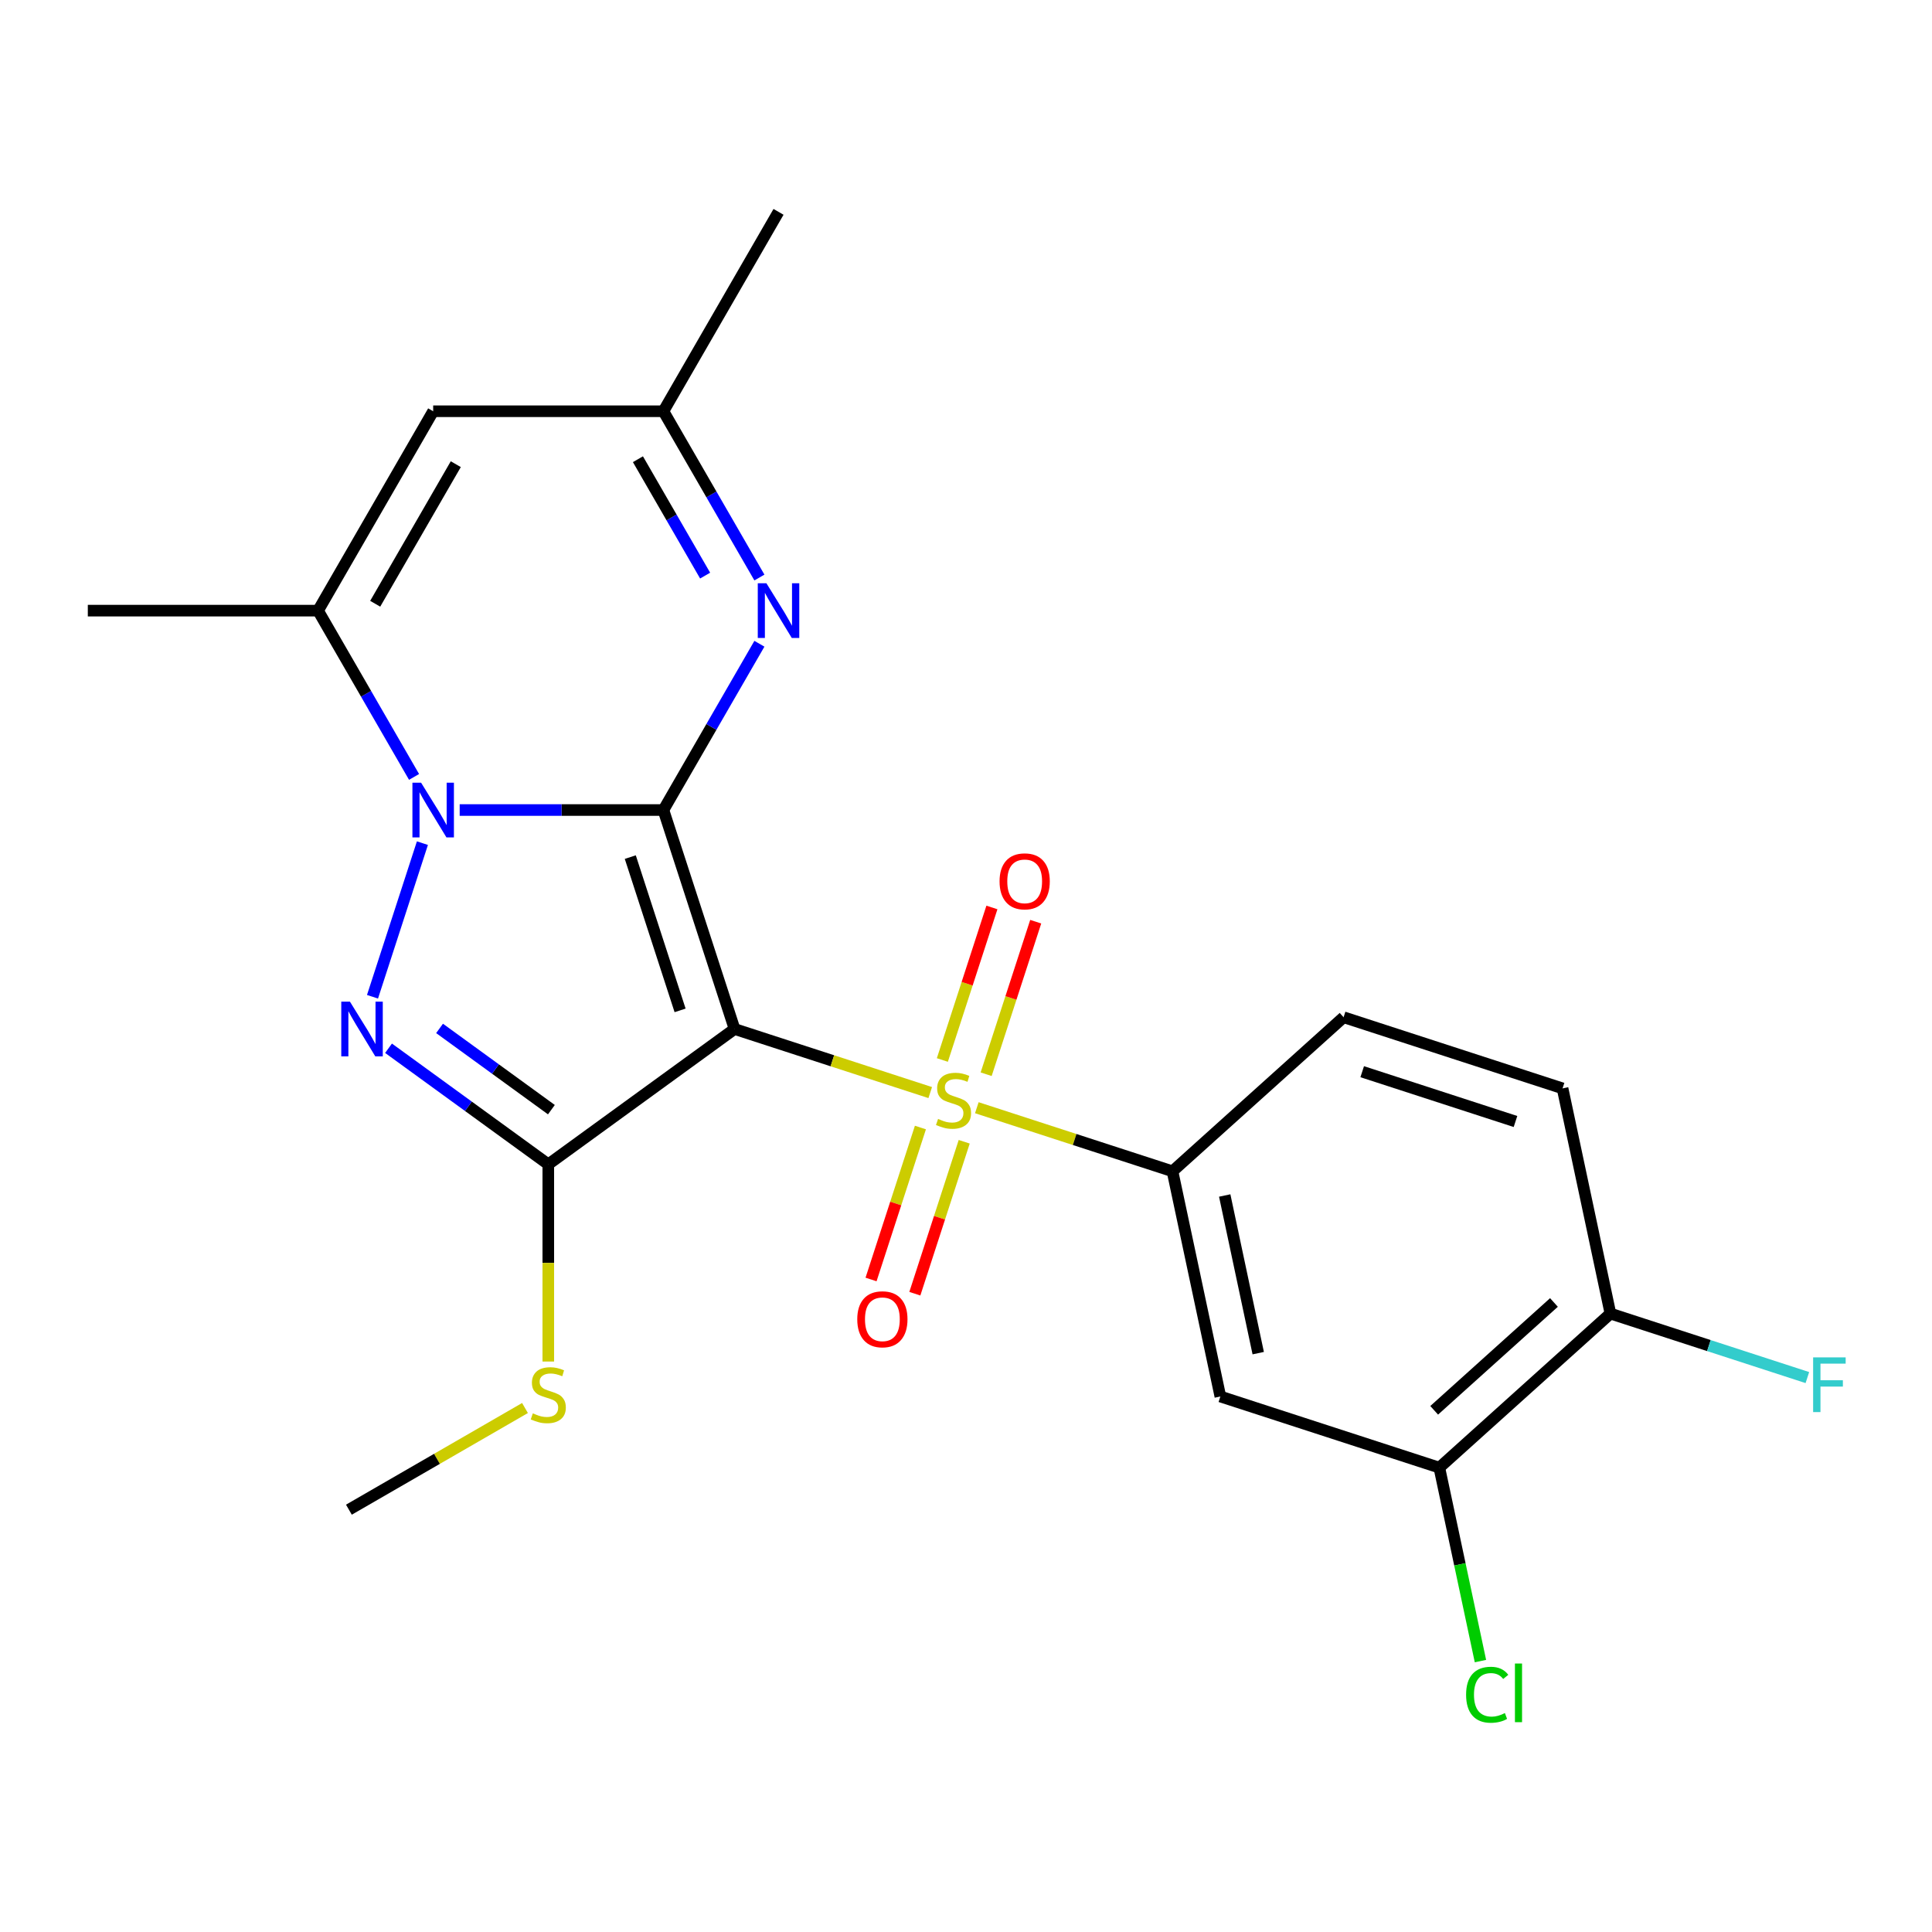 <?xml version='1.0' encoding='iso-8859-1'?>
<svg version='1.1' baseProfile='full'
              xmlns='http://www.w3.org/2000/svg'
                      xmlns:rdkit='http://www.rdkit.org/xml'
                      xmlns:xlink='http://www.w3.org/1999/xlink'
                  xml:space='preserve'
width='1000px' height='1000px' viewBox='0 0 1000 1000'>
<!-- END OF HEADER -->
<rect style='opacity:1.0;fill:#FFFFFF;stroke:none' width='1000' height='1000' x='0' y='0'> </rect>
<path class='bond-0' d='M 343.379,419.27 L 380.205,532.608' style='fill:none;fill-rule:evenodd;stroke:#000000;stroke-width:6px;stroke-linecap:butt;stroke-linejoin:miter;stroke-opacity:1' />
<path class='bond-0' d='M 326.236,443.636 L 352.014,522.972' style='fill:none;fill-rule:evenodd;stroke:#000000;stroke-width:6px;stroke-linecap:butt;stroke-linejoin:miter;stroke-opacity:1' />
<path class='bond-1' d='M 343.379,419.27 L 290.654,419.27' style='fill:none;fill-rule:evenodd;stroke:#000000;stroke-width:6px;stroke-linecap:butt;stroke-linejoin:miter;stroke-opacity:1' />
<path class='bond-1' d='M 290.654,419.27 L 237.929,419.27' style='fill:none;fill-rule:evenodd;stroke:#0000FF;stroke-width:6px;stroke-linecap:butt;stroke-linejoin:miter;stroke-opacity:1' />
<path class='bond-5' d='M 343.379,419.27 L 368.224,376.238' style='fill:none;fill-rule:evenodd;stroke:#000000;stroke-width:6px;stroke-linecap:butt;stroke-linejoin:miter;stroke-opacity:1' />
<path class='bond-5' d='M 368.224,376.238 L 393.069,333.205' style='fill:none;fill-rule:evenodd;stroke:#0000FF;stroke-width:6px;stroke-linecap:butt;stroke-linejoin:miter;stroke-opacity:1' />
<path class='bond-2' d='M 380.205,532.608 L 430.844,549.061' style='fill:none;fill-rule:evenodd;stroke:#000000;stroke-width:6px;stroke-linecap:butt;stroke-linejoin:miter;stroke-opacity:1' />
<path class='bond-2' d='M 430.844,549.061 L 481.483,565.515' style='fill:none;fill-rule:evenodd;stroke:#CCCC00;stroke-width:6px;stroke-linecap:butt;stroke-linejoin:miter;stroke-opacity:1' />
<path class='bond-3' d='M 380.205,532.608 L 283.794,602.654' style='fill:none;fill-rule:evenodd;stroke:#000000;stroke-width:6px;stroke-linecap:butt;stroke-linejoin:miter;stroke-opacity:1' />
<path class='bond-4' d='M 218.641,436.41 L 192.806,515.919' style='fill:none;fill-rule:evenodd;stroke:#0000FF;stroke-width:6px;stroke-linecap:butt;stroke-linejoin:miter;stroke-opacity:1' />
<path class='bond-6' d='M 214.314,402.131 L 189.469,359.099' style='fill:none;fill-rule:evenodd;stroke:#0000FF;stroke-width:6px;stroke-linecap:butt;stroke-linejoin:miter;stroke-opacity:1' />
<path class='bond-6' d='M 189.469,359.099 L 164.624,316.066' style='fill:none;fill-rule:evenodd;stroke:#000000;stroke-width:6px;stroke-linecap:butt;stroke-linejoin:miter;stroke-opacity:1' />
<path class='bond-7' d='M 505.601,573.352 L 556.24,589.805' style='fill:none;fill-rule:evenodd;stroke:#CCCC00;stroke-width:6px;stroke-linecap:butt;stroke-linejoin:miter;stroke-opacity:1' />
<path class='bond-7' d='M 556.24,589.805 L 606.879,606.259' style='fill:none;fill-rule:evenodd;stroke:#000000;stroke-width:6px;stroke-linecap:butt;stroke-linejoin:miter;stroke-opacity:1' />
<path class='bond-12' d='M 510.432,556.017 L 523.258,516.542' style='fill:none;fill-rule:evenodd;stroke:#CCCC00;stroke-width:6px;stroke-linecap:butt;stroke-linejoin:miter;stroke-opacity:1' />
<path class='bond-12' d='M 523.258,516.542 L 536.084,477.068' style='fill:none;fill-rule:evenodd;stroke:#FF0000;stroke-width:6px;stroke-linecap:butt;stroke-linejoin:miter;stroke-opacity:1' />
<path class='bond-12' d='M 487.764,548.651 L 500.59,509.177' style='fill:none;fill-rule:evenodd;stroke:#CCCC00;stroke-width:6px;stroke-linecap:butt;stroke-linejoin:miter;stroke-opacity:1' />
<path class='bond-12' d='M 500.59,509.177 L 513.416,469.703' style='fill:none;fill-rule:evenodd;stroke:#FF0000;stroke-width:6px;stroke-linecap:butt;stroke-linejoin:miter;stroke-opacity:1' />
<path class='bond-13' d='M 476.406,583.61 L 463.628,622.934' style='fill:none;fill-rule:evenodd;stroke:#CCCC00;stroke-width:6px;stroke-linecap:butt;stroke-linejoin:miter;stroke-opacity:1' />
<path class='bond-13' d='M 463.628,622.934 L 450.851,662.258' style='fill:none;fill-rule:evenodd;stroke:#FF0000;stroke-width:6px;stroke-linecap:butt;stroke-linejoin:miter;stroke-opacity:1' />
<path class='bond-13' d='M 499.073,590.975 L 486.296,630.299' style='fill:none;fill-rule:evenodd;stroke:#CCCC00;stroke-width:6px;stroke-linecap:butt;stroke-linejoin:miter;stroke-opacity:1' />
<path class='bond-13' d='M 486.296,630.299 L 473.519,669.623' style='fill:none;fill-rule:evenodd;stroke:#FF0000;stroke-width:6px;stroke-linecap:butt;stroke-linejoin:miter;stroke-opacity:1' />
<path class='bond-14' d='M 283.794,602.654 L 283.794,653.689' style='fill:none;fill-rule:evenodd;stroke:#000000;stroke-width:6px;stroke-linecap:butt;stroke-linejoin:miter;stroke-opacity:1' />
<path class='bond-14' d='M 283.794,653.689 L 283.794,704.725' style='fill:none;fill-rule:evenodd;stroke:#CCCC00;stroke-width:6px;stroke-linecap:butt;stroke-linejoin:miter;stroke-opacity:1' />
<path class='bond-23' d='M 283.794,602.654 L 242.449,572.615' style='fill:none;fill-rule:evenodd;stroke:#000000;stroke-width:6px;stroke-linecap:butt;stroke-linejoin:miter;stroke-opacity:1' />
<path class='bond-23' d='M 242.449,572.615 L 201.103,542.575' style='fill:none;fill-rule:evenodd;stroke:#0000FF;stroke-width:6px;stroke-linecap:butt;stroke-linejoin:miter;stroke-opacity:1' />
<path class='bond-23' d='M 285.4,574.36 L 256.458,553.333' style='fill:none;fill-rule:evenodd;stroke:#000000;stroke-width:6px;stroke-linecap:butt;stroke-linejoin:miter;stroke-opacity:1' />
<path class='bond-23' d='M 256.458,553.333 L 227.516,532.305' style='fill:none;fill-rule:evenodd;stroke:#0000FF;stroke-width:6px;stroke-linecap:butt;stroke-linejoin:miter;stroke-opacity:1' />
<path class='bond-9' d='M 393.069,298.927 L 368.224,255.895' style='fill:none;fill-rule:evenodd;stroke:#0000FF;stroke-width:6px;stroke-linecap:butt;stroke-linejoin:miter;stroke-opacity:1' />
<path class='bond-9' d='M 368.224,255.895 L 343.379,212.862' style='fill:none;fill-rule:evenodd;stroke:#000000;stroke-width:6px;stroke-linecap:butt;stroke-linejoin:miter;stroke-opacity:1' />
<path class='bond-9' d='M 364.975,297.934 L 347.583,267.812' style='fill:none;fill-rule:evenodd;stroke:#0000FF;stroke-width:6px;stroke-linecap:butt;stroke-linejoin:miter;stroke-opacity:1' />
<path class='bond-9' d='M 347.583,267.812 L 330.192,237.689' style='fill:none;fill-rule:evenodd;stroke:#000000;stroke-width:6px;stroke-linecap:butt;stroke-linejoin:miter;stroke-opacity:1' />
<path class='bond-20' d='M 164.624,316.066 L 45.455,316.066' style='fill:none;fill-rule:evenodd;stroke:#000000;stroke-width:6px;stroke-linecap:butt;stroke-linejoin:miter;stroke-opacity:1' />
<path class='bond-24' d='M 164.624,316.066 L 224.209,212.862' style='fill:none;fill-rule:evenodd;stroke:#000000;stroke-width:6px;stroke-linecap:butt;stroke-linejoin:miter;stroke-opacity:1' />
<path class='bond-24' d='M 194.203,312.503 L 235.913,240.26' style='fill:none;fill-rule:evenodd;stroke:#000000;stroke-width:6px;stroke-linecap:butt;stroke-linejoin:miter;stroke-opacity:1' />
<path class='bond-10' d='M 606.879,606.259 L 631.656,722.825' style='fill:none;fill-rule:evenodd;stroke:#000000;stroke-width:6px;stroke-linecap:butt;stroke-linejoin:miter;stroke-opacity:1' />
<path class='bond-10' d='M 633.909,618.788 L 651.253,700.384' style='fill:none;fill-rule:evenodd;stroke:#000000;stroke-width:6px;stroke-linecap:butt;stroke-linejoin:miter;stroke-opacity:1' />
<path class='bond-16' d='M 606.879,606.259 L 695.44,526.519' style='fill:none;fill-rule:evenodd;stroke:#000000;stroke-width:6px;stroke-linecap:butt;stroke-linejoin:miter;stroke-opacity:1' />
<path class='bond-8' d='M 224.209,212.862 L 343.379,212.862' style='fill:none;fill-rule:evenodd;stroke:#000000;stroke-width:6px;stroke-linecap:butt;stroke-linejoin:miter;stroke-opacity:1' />
<path class='bond-21' d='M 343.379,212.862 L 402.964,109.658' style='fill:none;fill-rule:evenodd;stroke:#000000;stroke-width:6px;stroke-linecap:butt;stroke-linejoin:miter;stroke-opacity:1' />
<path class='bond-11' d='M 631.656,722.825 L 744.994,759.65' style='fill:none;fill-rule:evenodd;stroke:#000000;stroke-width:6px;stroke-linecap:butt;stroke-linejoin:miter;stroke-opacity:1' />
<path class='bond-18' d='M 744.994,759.65 L 755.635,809.713' style='fill:none;fill-rule:evenodd;stroke:#000000;stroke-width:6px;stroke-linecap:butt;stroke-linejoin:miter;stroke-opacity:1' />
<path class='bond-18' d='M 755.635,809.713 L 766.276,859.777' style='fill:none;fill-rule:evenodd;stroke:#00CC00;stroke-width:6px;stroke-linecap:butt;stroke-linejoin:miter;stroke-opacity:1' />
<path class='bond-25' d='M 744.994,759.65 L 833.554,679.91' style='fill:none;fill-rule:evenodd;stroke:#000000;stroke-width:6px;stroke-linecap:butt;stroke-linejoin:miter;stroke-opacity:1' />
<path class='bond-25' d='M 742.33,729.977 L 804.322,674.159' style='fill:none;fill-rule:evenodd;stroke:#000000;stroke-width:6px;stroke-linecap:butt;stroke-linejoin:miter;stroke-opacity:1' />
<path class='bond-22' d='M 271.735,728.786 L 226.163,755.098' style='fill:none;fill-rule:evenodd;stroke:#CCCC00;stroke-width:6px;stroke-linecap:butt;stroke-linejoin:miter;stroke-opacity:1' />
<path class='bond-22' d='M 226.163,755.098 L 180.59,781.409' style='fill:none;fill-rule:evenodd;stroke:#000000;stroke-width:6px;stroke-linecap:butt;stroke-linejoin:miter;stroke-opacity:1' />
<path class='bond-15' d='M 833.554,679.91 L 808.777,563.344' style='fill:none;fill-rule:evenodd;stroke:#000000;stroke-width:6px;stroke-linecap:butt;stroke-linejoin:miter;stroke-opacity:1' />
<path class='bond-19' d='M 833.554,679.91 L 884.523,696.471' style='fill:none;fill-rule:evenodd;stroke:#000000;stroke-width:6px;stroke-linecap:butt;stroke-linejoin:miter;stroke-opacity:1' />
<path class='bond-19' d='M 884.523,696.471 L 935.492,713.032' style='fill:none;fill-rule:evenodd;stroke:#33CCCC;stroke-width:6px;stroke-linecap:butt;stroke-linejoin:miter;stroke-opacity:1' />
<path class='bond-17' d='M 695.44,526.519 L 808.777,563.344' style='fill:none;fill-rule:evenodd;stroke:#000000;stroke-width:6px;stroke-linecap:butt;stroke-linejoin:miter;stroke-opacity:1' />
<path class='bond-17' d='M 705.075,554.71 L 784.412,580.488' style='fill:none;fill-rule:evenodd;stroke:#000000;stroke-width:6px;stroke-linecap:butt;stroke-linejoin:miter;stroke-opacity:1' />
<path  class='atom-2' d='M 217.949 405.11
L 227.229 420.11
Q 228.149 421.59, 229.629 424.27
Q 231.109 426.95, 231.189 427.11
L 231.189 405.11
L 234.949 405.11
L 234.949 433.43
L 231.069 433.43
L 221.109 417.03
Q 219.949 415.11, 218.709 412.91
Q 217.509 410.71, 217.149 410.03
L 217.149 433.43
L 213.469 433.43
L 213.469 405.11
L 217.949 405.11
' fill='#0000FF'/>
<path  class='atom-3' d='M 485.542 579.153
Q 485.862 579.273, 487.182 579.833
Q 488.502 580.393, 489.942 580.753
Q 491.422 581.073, 492.862 581.073
Q 495.542 581.073, 497.102 579.793
Q 498.662 578.473, 498.662 576.193
Q 498.662 574.633, 497.862 573.673
Q 497.102 572.713, 495.902 572.193
Q 494.702 571.673, 492.702 571.073
Q 490.182 570.313, 488.662 569.593
Q 487.182 568.873, 486.102 567.353
Q 485.062 565.833, 485.062 563.273
Q 485.062 559.713, 487.462 557.513
Q 489.902 555.313, 494.702 555.313
Q 497.982 555.313, 501.702 556.873
L 500.782 559.953
Q 497.382 558.553, 494.822 558.553
Q 492.062 558.553, 490.542 559.713
Q 489.022 560.833, 489.062 562.793
Q 489.062 564.313, 489.822 565.233
Q 490.622 566.153, 491.742 566.673
Q 492.902 567.193, 494.822 567.793
Q 497.382 568.593, 498.902 569.393
Q 500.422 570.193, 501.502 571.833
Q 502.622 573.433, 502.622 576.193
Q 502.622 580.113, 499.982 582.233
Q 497.382 584.313, 493.022 584.313
Q 490.502 584.313, 488.582 583.753
Q 486.702 583.233, 484.462 582.313
L 485.542 579.153
' fill='#CCCC00'/>
<path  class='atom-5' d='M 181.124 518.448
L 190.404 533.448
Q 191.324 534.928, 192.804 537.608
Q 194.284 540.288, 194.364 540.448
L 194.364 518.448
L 198.124 518.448
L 198.124 546.768
L 194.244 546.768
L 184.284 530.368
Q 183.124 528.448, 181.884 526.248
Q 180.684 524.048, 180.324 523.368
L 180.324 546.768
L 176.644 546.768
L 176.644 518.448
L 181.124 518.448
' fill='#0000FF'/>
<path  class='atom-6' d='M 396.704 301.906
L 405.984 316.906
Q 406.904 318.386, 408.384 321.066
Q 409.864 323.746, 409.944 323.906
L 409.944 301.906
L 413.704 301.906
L 413.704 330.226
L 409.824 330.226
L 399.864 313.826
Q 398.704 311.906, 397.464 309.706
Q 396.264 307.506, 395.904 306.826
L 395.904 330.226
L 392.224 330.226
L 392.224 301.906
L 396.704 301.906
' fill='#0000FF'/>
<path  class='atom-13' d='M 517.368 456.176
Q 517.368 449.376, 520.728 445.576
Q 524.088 441.776, 530.368 441.776
Q 536.648 441.776, 540.008 445.576
Q 543.368 449.376, 543.368 456.176
Q 543.368 463.056, 539.968 466.976
Q 536.568 470.856, 530.368 470.856
Q 524.128 470.856, 520.728 466.976
Q 517.368 463.096, 517.368 456.176
M 530.368 467.656
Q 534.688 467.656, 537.008 464.776
Q 539.368 461.856, 539.368 456.176
Q 539.368 450.616, 537.008 447.816
Q 534.688 444.976, 530.368 444.976
Q 526.048 444.976, 523.688 447.776
Q 521.368 450.576, 521.368 456.176
Q 521.368 461.896, 523.688 464.776
Q 526.048 467.656, 530.368 467.656
' fill='#FF0000'/>
<path  class='atom-14' d='M 443.717 682.851
Q 443.717 676.051, 447.077 672.251
Q 450.437 668.451, 456.717 668.451
Q 462.997 668.451, 466.357 672.251
Q 469.717 676.051, 469.717 682.851
Q 469.717 689.731, 466.317 693.651
Q 462.917 697.531, 456.717 697.531
Q 450.477 697.531, 447.077 693.651
Q 443.717 689.771, 443.717 682.851
M 456.717 694.331
Q 461.037 694.331, 463.357 691.451
Q 465.717 688.531, 465.717 682.851
Q 465.717 677.291, 463.357 674.491
Q 461.037 671.651, 456.717 671.651
Q 452.397 671.651, 450.037 674.451
Q 447.717 677.251, 447.717 682.851
Q 447.717 688.571, 450.037 691.451
Q 452.397 694.331, 456.717 694.331
' fill='#FF0000'/>
<path  class='atom-15' d='M 275.794 731.544
Q 276.114 731.664, 277.434 732.224
Q 278.754 732.784, 280.194 733.144
Q 281.674 733.464, 283.114 733.464
Q 285.794 733.464, 287.354 732.184
Q 288.914 730.864, 288.914 728.584
Q 288.914 727.024, 288.114 726.064
Q 287.354 725.104, 286.154 724.584
Q 284.954 724.064, 282.954 723.464
Q 280.434 722.704, 278.914 721.984
Q 277.434 721.264, 276.354 719.744
Q 275.314 718.224, 275.314 715.664
Q 275.314 712.104, 277.714 709.904
Q 280.154 707.704, 284.954 707.704
Q 288.234 707.704, 291.954 709.264
L 291.034 712.344
Q 287.634 710.944, 285.074 710.944
Q 282.314 710.944, 280.794 712.104
Q 279.274 713.224, 279.314 715.184
Q 279.314 716.704, 280.074 717.624
Q 280.874 718.544, 281.994 719.064
Q 283.154 719.584, 285.074 720.184
Q 287.634 720.984, 289.154 721.784
Q 290.674 722.584, 291.754 724.224
Q 292.874 725.824, 292.874 728.584
Q 292.874 732.504, 290.234 734.624
Q 287.634 736.704, 283.274 736.704
Q 280.754 736.704, 278.834 736.144
Q 276.954 735.624, 274.714 734.704
L 275.794 731.544
' fill='#CCCC00'/>
<path  class='atom-19' d='M 758.85 877.196
Q 758.85 870.156, 762.13 866.476
Q 765.45 862.756, 771.73 862.756
Q 777.57 862.756, 780.69 866.876
L 778.05 869.036
Q 775.77 866.036, 771.73 866.036
Q 767.45 866.036, 765.17 868.916
Q 762.93 871.756, 762.93 877.196
Q 762.93 882.796, 765.25 885.676
Q 767.61 888.556, 772.17 888.556
Q 775.29 888.556, 778.93 886.676
L 780.05 889.676
Q 778.57 890.636, 776.33 891.196
Q 774.09 891.756, 771.61 891.756
Q 765.45 891.756, 762.13 887.996
Q 758.85 884.236, 758.85 877.196
' fill='#00CC00'/>
<path  class='atom-19' d='M 784.13 861.036
L 787.81 861.036
L 787.81 891.396
L 784.13 891.396
L 784.13 861.036
' fill='#00CC00'/>
<path  class='atom-20' d='M 938.471 702.575
L 955.311 702.575
L 955.311 705.815
L 942.271 705.815
L 942.271 714.415
L 953.871 714.415
L 953.871 717.695
L 942.271 717.695
L 942.271 730.895
L 938.471 730.895
L 938.471 702.575
' fill='#33CCCC'/>
</svg>
